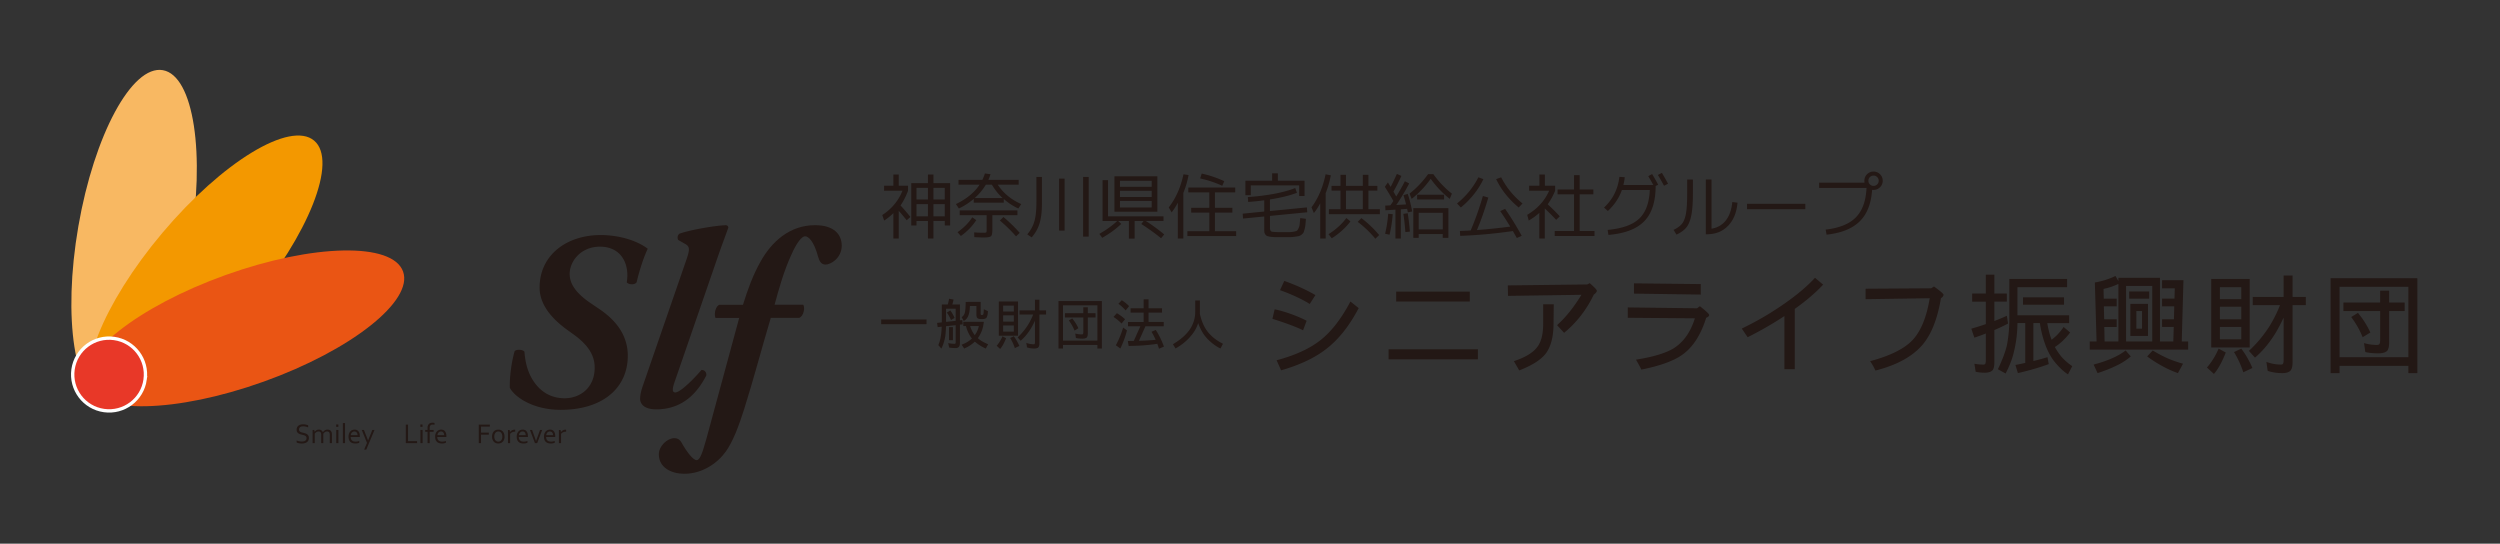 <svg id="_レイヤー_2" xmlns="http://www.w3.org/2000/svg" viewBox="0 0 1117.36 242.99"><rect x="0" y="0" width="1117.36" height="242.99" fill="#333333" stroke="none"/><defs><style>.cls-6{fill:#231815}</style></defs><g id="_レイヤー_1-2"><path style="fill:none" d="M0 0h1117.36v242.99H0z"/><path class="cls-6" d="M133.63 191.96c0 .25.05.45.15.61.1.16.23.29.4.4.17.1.36.19.58.25.22.07.45.13.69.19.32.08.64.16.95.26.31.1.59.23.83.39.24.17.44.39.59.66.15.27.23.61.23 1.03s-.08.8-.24 1.11c-.16.32-.39.57-.68.78-.29.2-.63.35-1.02.44-.39.1-.82.15-1.29.15-.21 0-.43-.01-.66-.04-.22-.03-.44-.06-.64-.11-.2-.04-.39-.1-.55-.15-.17-.06-.3-.12-.39-.17v-.92c.15.07.32.14.5.21.19.06.38.11.58.15.2.04.4.08.6.1.2.03.39.04.57.04.29 0 .57-.03.83-.07.26-.05.49-.13.69-.25.2-.12.36-.27.47-.47.12-.2.18-.45.18-.75 0-.25-.05-.45-.15-.62-.1-.16-.23-.29-.41-.4-.17-.11-.36-.19-.58-.26-.22-.07-.45-.13-.7-.18-.32-.08-.64-.16-.95-.25a2.88 2.88 0 0 1-.83-.39c-.24-.17-.44-.38-.58-.64-.15-.26-.22-.6-.22-1s.08-.78.23-1.09c.16-.3.36-.55.63-.75.26-.2.56-.35.91-.44.34-.1.71-.14 1.1-.14.44 0 .86.04 1.24.13s.73.19 1.05.33v.93c-.34-.14-.7-.26-1.06-.35-.37-.09-.76-.14-1.18-.14-.31 0-.59.03-.82.1-.23.07-.43.16-.58.29-.15.13-.27.28-.34.46-.08.18-.11.38-.11.6zM144.52 198.06h-.96v-3.79c0-.26-.03-.48-.08-.66-.05-.18-.14-.33-.24-.44a.872.872 0 0 0-.38-.25c-.15-.06-.31-.08-.49-.08-.34 0-.66.09-.94.27-.28.18-.53.44-.76.76v4.18h-.96v-5.89h.74l.18.82h.02c.11-.13.23-.26.35-.38.13-.12.27-.22.42-.31.16-.09.33-.16.51-.2.19-.05.39-.07.61-.07.44 0 .8.1 1.09.31.29.21.51.5.67.86h.02c.26-.37.56-.66.89-.87.33-.21.73-.31 1.17-.31.21 0 .43.03.66.09.23.06.45.16.64.32s.36.37.48.64c.13.27.19.63.19 1.05v3.95h-.96v-3.79c0-.26-.03-.48-.08-.66-.06-.18-.14-.33-.24-.44-.1-.12-.23-.2-.38-.25-.15-.06-.31-.08-.5-.08-.34 0-.66.09-.94.27-.28.18-.53.44-.76.76v4.18zM150.26 190.8v-1.08h.96v1.08h-.96zm.03 7.26v-5.89h.96v5.89h-.96zM153.24 198.06v-8.98h.96v8.98h-.96zM158.92 197.38c.32 0 .61-.03.87-.08s.52-.13.79-.22v.8c-.21.1-.47.18-.78.25-.31.06-.64.09-1 .09-.42 0-.82-.05-1.19-.16s-.69-.28-.96-.52-.48-.55-.64-.94c-.15-.38-.23-.85-.23-1.4s.07-1.01.22-1.4c.15-.4.35-.72.6-.99.24-.27.53-.46.85-.6.32-.13.66-.2 1.01-.2.33 0 .64.05.93.16.28.11.53.28.75.52.21.24.38.54.5.91s.18.82.18 1.34v.37h-4.07c0 .38.06.7.17.96.11.27.27.47.46.64.2.16.43.28.69.36.26.07.55.11.86.11zm-.51-4.54c-.22 0-.43.04-.62.13s-.35.21-.5.35c-.14.15-.26.33-.35.52-.09.2-.14.42-.16.65h3.02c0-.23-.03-.45-.09-.65s-.15-.37-.27-.52a1.21 1.21 0 0 0-.43-.35c-.17-.08-.37-.12-.6-.12zM161.7 192.17h.96l1.83 4.62h.04l1.88-4.62h.96l-3.65 8.78h-.96l1.26-3.01-2.33-5.77zM182.37 189.76v7.39h4.05v.91h-5.06v-8.3h1.01zM187.88 190.8v-1.08h.96v1.08h-.96zm.03 7.26v-5.89h.96v5.89h-.96zM194.21 189.84c-.13-.03-.26-.04-.41-.05-.15-.01-.28-.02-.38-.02-.21 0-.41.03-.58.08-.17.05-.31.14-.43.26s-.2.27-.27.46c-.06.19-.09.42-.09.7v.9h1.76v.82h-1.76v5.07h-.96v-5.07h-1.04v-.82h1.04v-.9c0-.43.05-.79.17-1.08.12-.29.27-.53.47-.72.2-.19.43-.33.7-.41.27-.09.56-.13.86-.13.2 0 .38 0 .55.03.17.02.29.04.37.07v.81zM197.63 197.38c.32 0 .61-.03.87-.08s.53-.13.79-.22v.8c-.21.1-.47.18-.78.25-.31.06-.64.09-1 .09-.42 0-.82-.05-1.19-.16s-.69-.28-.96-.52-.48-.55-.64-.94c-.15-.38-.23-.85-.23-1.4s.07-1.01.22-1.4c.14-.4.35-.72.59-.99.25-.27.53-.46.85-.6.32-.13.66-.2 1.01-.2.33 0 .64.05.92.16.29.11.53.28.75.52.21.24.38.54.5.91.13.37.18.82.18 1.34v.37h-4.07c0 .38.06.7.17.96.12.27.27.47.46.64.2.16.43.28.69.36.27.07.55.11.86.11zm-.51-4.54c-.23 0-.43.04-.62.13s-.36.21-.5.35c-.14.15-.25.33-.34.52-.09.2-.14.42-.16.65h3.01c0-.23-.03-.45-.09-.65s-.15-.37-.27-.52c-.11-.15-.26-.27-.43-.35-.17-.08-.37-.12-.6-.12zM214.99 198.06h-1.01v-8.3h4.95v.91h-3.94v2.68h3.49v.91h-3.49v3.8zM225.52 195.12c0 .46-.07.88-.2 1.26s-.32.71-.56.98c-.24.27-.53.48-.88.63-.35.15-.73.22-1.16.22s-.83-.07-1.17-.22c-.35-.15-.64-.36-.88-.63s-.43-.59-.56-.98c-.13-.38-.19-.8-.19-1.26s.07-.89.19-1.27c.13-.38.32-.71.56-.98.24-.27.53-.49.88-.63.34-.15.73-.22 1.15-.22s.83.07 1.17.22c.35.15.64.36.88.63s.43.6.55.98c.13.38.19.81.19 1.27zm-1.01 0c0-.36-.04-.69-.13-.97s-.21-.52-.37-.72a1.622 1.622 0 0 0-1.29-.59 1.622 1.622 0 0 0-1.29.59c-.16.2-.28.44-.37.72-.09.28-.13.61-.13.97s.04.68.13.97c.09.29.21.52.37.71a1.622 1.622 0 0 0 1.29.59 1.622 1.622 0 0 0 1.29-.59c.16-.19.28-.43.37-.71.09-.28.13-.61.13-.97zM230.27 192.95h-.08c-.23 0-.45.02-.67.06a2.505 2.505 0 0 0-1.14.51c-.16.12-.29.27-.39.44v4.11h-.96v-5.89h.74l.18.93h.02c.09-.15.21-.29.35-.42.14-.13.3-.25.47-.35.17-.1.37-.18.57-.23.21-.05.42-.08.65-.08h.25v.92zM234.09 197.38c.32 0 .61-.03.87-.08s.52-.13.78-.22v.8c-.21.1-.47.18-.78.25-.31.06-.64.09-1 .09-.42 0-.82-.05-1.19-.16s-.69-.28-.96-.52-.48-.55-.64-.94c-.15-.38-.23-.85-.23-1.4s.08-1.01.22-1.4c.15-.4.35-.72.59-.99s.53-.46.85-.6c.32-.13.66-.2 1.01-.2.33 0 .64.05.92.16.29.11.53.28.74.52.21.24.38.54.5.91s.18.82.18 1.34v.37h-4.07c0 .38.06.7.17.96.11.27.27.47.47.64.19.16.42.28.69.36.26.07.55.11.86.11zm-.51-4.54c-.22 0-.43.04-.62.13s-.35.21-.5.35c-.14.15-.26.33-.35.52-.09.2-.14.42-.16.65h3.01c0-.23-.03-.45-.09-.65s-.15-.37-.27-.52a1.21 1.21 0 0 0-.43-.35c-.17-.08-.37-.12-.6-.12zM239.6 197.09c.14-.43.33-.98.58-1.65l1.18-3.27h.96l-2.23 5.89h-1l-2.23-5.89h.96l1.17 3.27c.23.65.42 1.2.57 1.65h.03zM246.28 197.38a4.602 4.602 0 0 0 1.65-.3v.8c-.21.1-.47.18-.78.25-.31.06-.64.09-1 .09-.42 0-.81-.05-1.19-.16-.37-.11-.69-.28-.96-.52s-.48-.55-.64-.94c-.15-.38-.23-.85-.23-1.4s.07-1.01.22-1.4c.15-.4.35-.72.59-.99.25-.27.53-.46.86-.6.32-.13.66-.2 1.01-.2.33 0 .64.05.92.16.29.11.54.28.75.52.21.24.38.54.5.91s.18.82.18 1.34v.37h-4.07c0 .38.06.7.17.96.11.27.27.47.46.64.2.16.43.28.69.36.27.07.55.11.86.11zm-.51-4.54c-.22 0-.43.04-.62.13s-.36.21-.5.35c-.14.15-.26.33-.34.52-.09.2-.14.42-.16.65h3.02c0-.23-.03-.45-.09-.65s-.15-.37-.27-.52a1.16 1.16 0 0 0-.44-.35c-.17-.08-.37-.12-.6-.12zM253.03 192.95h-.07c-.23 0-.45.02-.67.06-.22.04-.43.1-.62.19s-.37.19-.52.32c-.15.12-.28.27-.39.44v4.11h-.96v-5.89h.74l.19.93h.02a2.395 2.395 0 0 1 .82-.77c.17-.1.36-.18.57-.23.21-.05.42-.08.65-.08h.24v.92zM227.85 173.36c-.11-4.85.68-11.18 2.15-16.37.68-.91 3.61-.91 4.4.23.23 3.16.91 7.79 3.27 11.85 3.39 5.99 8.58 8.93 14.68 8.93 7 0 13.44-4.75 13.44-13.67 0-5.64-3.05-10.27-9.49-14.9l-2.82-2.03c-6.89-4.97-12.31-11.29-12.31-18.86 0-14.45 11.97-23.6 27.67-23.49 8.24.11 15.81 2.48 20.66 6.1-1.47 3.16-3.39 8.36-4.97 15.02-.9 1.35-3.73 1.01-4.4 0 1.35-8.24-2.48-15.92-11.97-15.92-8.58 0-13.55 6.54-13.55 12.19 0 3.5 1.69 7.91 9.6 13.21l3.5 2.37c6.55 4.4 12.88 10.95 12.88 21 0 13.89-10.62 24.16-30.04 24.16-11.63 0-20.1-5.19-22.69-9.83zM286.11 178.1c0-1.69.45-3.61 1.58-6.77L307 115.44c1.36-4.06 1.24-5.31-.79-6.43l-3.16-1.81c-.34-.9-.34-1.92.56-2.71 3.61-1.46 15.13-3.61 20.77-3.84.79.12 1.13.45 1.13 1.13-1.69 4.74-3.27 8.81-5.31 14.79l-18.52 53.64c-1.13 3.16-1.47 5.19.11 5.19 2.48 0 9.03-6.89 11.74-10.05 1.24-.12 2.37 1.02 2.14 2.48-3.28 6.32-9.49 15.13-22.36 15.13-5.65 0-7.23-2.6-7.23-4.86z"/><path class="cls-6" d="M344.49 142.09c-4.18 14-7.68 27.44-11.86 40.65-2.37 7.45-4.97 14.57-8.24 19.08-3.61 5.08-10.39 9.93-18.52 9.93-5.76 0-11.41-2.71-11.41-8.7 0-3.73 3.84-7.22 6.89-7.22 1.81 0 2.71 1.01 3.16 1.81 2.82 5.08 5.53 8.02 6.78 8.02s2.26-1.69 4.29-9.03c4.74-17.5 9.71-35.68 14.8-54.54h-10.62c-.79-2.37.34-5.31 1.69-5.87h10.62c2.03-6.55 4.41-13.21 7.79-19.2 5.08-9.15 13.21-16.38 24.39-16.38 8.47 0 11.97 4.07 11.97 9.26-.11 5.53-4.97 8.35-7.23 8.35-1.81 0-2.71-1.35-3.27-3.27-1.92-7.23-4.4-9.38-5.87-9.38s-3.73 2.71-6.21 8.36c-3.27 7.12-5.42 14.79-7.45 22.25h12.87c.79 1.58.11 4.97-1.81 5.87h-12.76z"/><path d="M84.87 109.83c-7.09 40.96-23.99 72.22-37.76 69.84-13.77-2.39-19.18-37.52-12.1-78.47C42.1 60.25 59 28.97 72.77 31.36c13.77 2.38 19.18 37.51 12.09 78.47z" style="fill:#f8b862"/><path d="M111.25 136.7c-26.78 31.79-57.16 50.26-67.84 41.25-10.69-9 2.37-42.07 29.15-73.85 26.79-31.78 57.16-50.25 67.84-41.25 10.68 9-2.37 42.07-29.15 73.85z" style="fill:#f39800"/><path d="M117.84 170.57c-39.13 14.03-74.67 14.74-79.38 1.59-4.71-13.15 23.18-35.19 62.31-49.22 39.13-14.03 74.67-14.74 79.38-1.58 4.72 13.15-23.18 35.18-62.3 49.21z" style="fill:#ea5514"/><path d="M64.12 169.57c-1.2 8.49-9.05 14.39-17.54 13.18-8.49-1.2-14.39-9.05-13.19-17.54 1.2-8.49 9.05-14.39 17.54-13.18 8.48 1.2 14.39 9.05 13.18 17.54z" style="stroke:#fff;stroke-miterlimit:10;stroke-width:3px;fill:#e83828"/><path d="M64.12 169.57c-1.2 8.49-9.05 14.39-17.54 13.18-8.49-1.2-14.39-9.05-13.19-17.54 1.2-8.49 9.05-14.39 17.54-13.18 8.48 1.2 14.39 9.05 13.18 17.54z" style="fill:#e83828"/><path class="cls-6" d="M393.84 142.79h20.27v2.1h-20.27v-2.1zM424.17 133.52l2.01.36c-.14.8-.33 1.53-.55 2.2h3.41v7.09l1.05-.12.19 1.91-1.24.14v8.26c0 1.48-.64 2.22-1.91 2.22-.86 0-1.82-.07-2.89-.22l-.45-2c1.13.21 2.08.31 2.84.31.33 0 .5-.19.5-.57v-7.76l-4.32.46c-.06 2.58-.27 4.56-.62 5.95-.4 1.62-.88 2.97-1.46 4.04l-1.36-1.55c.49-1.07.88-2.44 1.15-4.11.19-1.12.31-2.48.36-4.11l-1.79.19-.26-1.89 2.1-.24v-8h2.67c.25-.84.44-1.69.57-2.56zm-1.34 10.34 4.3-.46v-5.42h-4.3v5.88zm1.91-5.11c.78 1.07 1.41 2.18 1.89 3.34l-1.6.96c-.46-1.16-1.07-2.27-1.84-3.32l1.55-.98zm-.57 7.45h1.72v5.85h-1.72v-5.85zm8.38-11.27h5.75v4.97c0 .46.06.74.19.84.1.03.2.05.31.05.14 0 .29-.02.43-.07.11-.05.19-.13.24-.24.13-.24.21-.99.24-2.27l1.84.84c-.08 1.66-.34 2.68-.79 3.08-.22.19-.48.32-.76.38-.43.06-.83.1-1.19.1-.89 0-1.44-.09-1.65-.26-.51-.13-.76-.74-.76-1.84v-3.75h-2.91c-.06 2.09-.33 3.59-.79 4.51-.35.91-1 1.64-1.96 2.2l-.93-1.72c.57-.37 1.01-.91 1.31-1.65.3-.78.46-2.5.48-5.16h.96zm-2.01 8.91h9.17c-.19 1.96-.67 3.71-1.43 5.25-.38.75-.79 1.43-1.22 2.05.19.19.41.37.64.55.97.77 2.28 1.49 3.94 2.17l-1.05 1.91c-1.56-.64-3.1-1.58-4.61-2.84-.11-.08-.21-.16-.29-.24-.16.16-.33.31-.5.45-1.15 1.04-2.56 1.91-4.25 2.63l-1.15-1.72c1.61-.6 2.91-1.32 3.89-2.15.25-.18.49-.38.72-.62-.46-.54-.86-1.13-1.19-1.77-.62-1.1-1.12-2.36-1.5-3.77h-1.17v-1.91zm3.06 1.91c.41 1.31.91 2.38 1.48 3.22.17.29.37.56.6.81.24-.33.46-.68.67-1.03.54-.97.92-1.97 1.12-3.01h-3.87zM448.06 150.31l1.6.86c-.81 2.1-1.7 3.7-2.65 4.8l-1.55-1.43c1.07-1.24 1.93-2.65 2.6-4.23zm-1.65-15.57h8.6v15.31h-8.6v-15.31zm1.94 4.51h4.77v-2.67h-4.77v2.67zm0 4.49h4.77v-2.8h-4.77v2.8zm0 4.46h4.77v-2.75h-4.77v2.75zm4.77 2.1c.99 1.31 1.81 2.75 2.48 4.32l-2.03.96c-.51-1.58-1.2-3.08-2.08-4.51l1.62-.77zm2.55-11.56h6.9v-4.77h2v4.77h2.96v1.84h-2.96v12.68c0 .96-.15 1.6-.45 1.94-.33.38-.95.57-1.84.57-1.16 0-2.25-.17-3.27-.5l-.29-2.01c1.1.4 2.18.6 3.25.6.25 0 .41-.07.48-.22.08-.19.12-.47.12-.83v-9.46c-.49 1.08-1.06 2.17-1.7 3.27-1.37 2.28-2.94 4.17-4.7 5.68l-1.36-1.5c1.8-1.67 3.34-3.53 4.63-5.56.99-1.64 1.76-3.19 2.32-4.66h-6.09v-1.84zM492.48 134.57v21.21h-2.01v-1.62h-15.38v1.62h-2.01v-21.21h19.39zm-17.38 17.65h15.38v-15.74H475.1v15.74zm.86-12.23h8.22v-2.65h2.01v2.65h3.46v1.91h-3.46v7c0 .92-.15 1.56-.45 1.91-.38.37-1.05.55-2.01.55-1.02 0-1.97-.1-2.86-.29l-.29-2.01c.94.27 1.89.4 2.87.4.3 0 .5-.07.6-.21.1-.19.14-.47.14-.83v-6.52h-8.22v-1.91zm3.25 2.32c1.15 1.38 2.07 2.85 2.77 4.39l-1.72 1.05c-.62-1.56-1.47-3.07-2.55-4.52l1.5-.93zM499.18 139.99c1.34.76 2.56 1.66 3.65 2.7l-1.55 1.91c-1.15-1.16-2.35-2.15-3.61-2.96l1.5-1.65zm2.79 6.42 1.72 1.24c-.7 2.8-1.69 5.51-2.96 8.12l-2.01-1.46a40.51 40.51 0 0 0 3.25-7.9zm-.6-12.23c1.19.75 2.28 1.63 3.27 2.65l-1.55 1.91c-1.02-1.16-2.09-2.15-3.22-2.96l1.5-1.6zm3.92 3.61h5.85v-4.01h2.2v4.01h6.02v1.93h-6.02v4.18h6.78v1.93h-8.17l-2.91 6.5c2.72-.08 5.21-.23 7.48-.45-.56-1.27-1.18-2.47-1.86-3.58l1.91-.84c1.45 2.26 2.67 4.75 3.65 7.45l-2.2.95c-.26-.76-.51-1.5-.76-2.2-3.65.59-7.92.91-12.82.96l-.36-2.22c.91 0 1.79 0 2.65-.02l2.94-6.54h-5.52v-1.93h7v-4.18h-5.85v-1.93zM534.19 134.28h2.1v5.25c0 .26 0 .51-.02.76.56 2.37 1.24 4.28 2.05 5.73.75 1.48 1.85 2.9 3.32 4.25 1.23 1.18 2.88 2.31 4.97 3.39l-1.15 2.1c-1.93-.94-3.82-2.33-5.68-4.18-1.4-1.45-2.54-3.14-3.41-5.09-.32-.65-.6-1.34-.84-2.08-.56 1.69-1.39 3.29-2.51 4.8-2.02 2.66-4.57 4.84-7.64 6.54l-1.15-1.91c3.44-2.02 5.99-4.28 7.67-6.78 1.53-2.42 2.29-4.93 2.29-7.55v-5.25zM583.99 143.36l-1.58 4.25c-3.31-1.59-7.88-3.3-13.71-5.11l1-4.25c2.13.42 4.62 1.13 7.45 2.15 2.83 1.05 5.11 2.04 6.83 2.96zm23.26-5.64c-4.49 8.57-9.79 15-15.9 19.29-4.87 3.47-11.13 6.31-18.77 8.5l-2.01-4.49c8.34-2.23 14.92-5.25 19.72-9.08 4.84-3.85 9.27-9.58 13.28-17.19l3.68 2.96zm-19.34-5.83-2.53 3.96c-3.66-2.26-8.09-4.31-13.28-6.16l1.91-4.15c5.44 1.97 10.07 4.09 13.9 6.35zM660.54 160.6h-39.93v-4.49h39.93v4.49zm-3.63-25.84h-32.9v-4.44h32.9v4.44zM713.69 129.89c0 .57-.45 1.16-1.34 1.77-3.25 6.78-7.67 12.48-13.28 17.1l-3.15-3.44c3.85-3.44 7.48-7.96 10.89-13.56l-32.81.48-.1-4.68 35.49-.43 1.15-.57c2.1 1.85 3.15 2.96 3.15 3.34zM694.44 136l-.1 9.31c-.1 5.6-1.29 9.89-3.58 12.85-2.2 2.74-6.11 5.21-11.75 7.4l-2.39-4.15c5.25-1.72 8.8-3.92 10.65-6.59 1.62-2.26 2.44-5.6 2.44-10.03V136h4.73zM763.92 140.78c0 .48-.45.89-1.34 1.24-2.39 7.64-5.92 13.13-10.6 16.48-3.82 2.77-9.95 5-18.39 6.69-.32-.76-1.12-2.24-2.39-4.44 7.54-1.21 13.07-2.85 16.57-4.92 4.55-2.77 7.8-7.29 9.74-13.56l-29.99-.24v-4.63l30.95.38 1.29-.91c2.77 2.16 4.15 3.47 4.15 3.92zm-3.77-9.12-29.85-.43v-4.59l29.85.33v4.68zM814.82 127.22c-3.18 3.47-7.4 7.08-12.65 10.84V165h-4.64v-23.74c-5.16 3.41-10.63 6.56-16.43 9.46l-2.62-3.87c5.98-2.86 11.83-6.22 17.53-10.08 6.43-4.36 11.49-8.56 15.19-12.61l3.63 3.06zM868.64 131.66c0 .61-.38 1.15-1.15 1.62-1.52 9.17-4.25 16.08-8.16 20.73-4.46 5.29-11.5 9.15-21.11 11.61-.67-1.47-1.46-2.87-2.39-4.2 8.88-2.36 15.19-5.48 18.91-9.36 3.76-3.98 6.34-10.24 7.74-18.77l-28.66.43v-4.68l29.33-.19 1.24-.81c2.83 2.07 4.25 3.28 4.25 3.63zM881.43 131.18h6.11v-8.41h3.82v8.41h5.59v3.63h-5.59v8.65c1.97-.73 3.84-1.51 5.59-2.34l.53 3.49a77.196 77.196 0 0 1-6.11 2.91v14.23c0 1.85-.26 3.07-.77 3.68-.7.76-1.89 1.15-3.58 1.15-1.43 0-2.77-.14-4.01-.43l-.57-3.58c1.34.25 2.67.38 4.01.38.45 0 .75-.14.91-.43.13-.38.19-.94.19-1.67v-11.8c-1.66.67-3.36 1.29-5.11 1.86l-1.38-4.01c2.29-.64 4.45-1.32 6.49-2.05v-10.03h-6.11v-3.63zm42.46-6.5v3.68h-22.21v12.56h23.12v3.49h-9.79c.51 2.99 1.16 5.48 1.96 7.45.6-.48 1.27-1.05 2.01-1.72 1.34-1.31 2.45-2.64 3.34-4.01l2.91 2.48c-1.05 1.43-2.34 2.85-3.87 4.25-1.05.92-2.04 1.67-2.96 2.24.67 1.21 1.45 2.41 2.34 3.58 1.34 1.75 3.15 3.41 5.44 4.97l-1.91 3.68c-2.19-1.43-4.38-3.55-6.54-6.35-1.59-2.2-2.88-4.78-3.87-7.74-.92-2.55-1.64-5.49-2.15-8.84h-2.91v16.95c2.2-.51 4.3-1.08 6.31-1.72l.57 3.1c-4.14 1.53-8.74 2.87-13.8 4.01l-1.1-3.63c1.5-.28 2.96-.59 4.4-.91v-17.81h-3.49c-.03 4.27-.53 8.41-1.48 12.42-.73 3.31-2 6.69-3.82 10.12l-3.44-1.91c2.01-4.2 3.36-7.82 4.06-10.84.7-3.79 1.05-7.58 1.05-11.37v-18.15h25.84zm-19.72 8.21h18.34v3.3h-18.34v-3.3zM945.51 123.35l1.29 2.29v-1.48h18.58v28.46h5.97l.19-6.5h-5.21v-3.44h5.3l.14-5.78h-5.44v-3.44h5.54l.14-4.59h-5.68v-3.63h9.55l-.76 27.37h2.86v3.63h-43.99v-3.63h3.06l-.77-26.36c3.31-.57 6.38-1.54 9.22-2.91zm4.54 33.29 2.29 2.67c-1.94 1.66-4.14 3.06-6.59 4.2-2.51 1.21-5.27 2.29-8.26 3.25l-1.76-3.82c3.05-.8 5.78-1.72 8.16-2.77 2.36-1.02 4.41-2.2 6.16-3.53zm-9.41-4.01h6.16v-25.74c-2.04.99-4.25 1.73-6.64 2.24l.1 4.35h5.78v3.44h-5.73l.14 5.78h5.59v3.44h-5.54l.14 6.5zm9.6 0h11.7V127.8h-11.7v24.83zm1.39-22.35h8.93v3.2h-8.93v-3.2zm.53 5.54h7.88v14.33h-7.88v-14.33zm2.67 11.08h2.53v-7.88h-2.53v7.88zm7.31 9.74c2.2 1.34 4.46 2.53 6.78 3.58 2.32.96 4.58 1.74 6.78 2.34l-2.29 4.2a45.98 45.98 0 0 1-6.64-2.96 58.463 58.463 0 0 1-7.11-4.49l2.48-2.67zM991.59 155.82l3.2 1.72c-1.62 4.2-3.39 7.4-5.3 9.6l-3.1-2.87c2.13-2.48 3.87-5.3 5.21-8.45zm-3.29-31.14h17.19v30.61H988.3v-30.61zm3.87 9.03h9.55v-5.35h-9.55v5.35zm0 8.98h9.55v-5.59h-9.55v5.59zm0 8.93h9.55v-5.49h-9.55v5.49zm9.55 4.2c1.97 2.61 3.63 5.49 4.97 8.65l-4.06 1.91a42.378 42.378 0 0 0-4.16-9.03l3.25-1.53zm5.11-23.12h13.81v-9.55h4.01v9.55h5.92v3.68h-5.92v25.36c0 1.91-.3 3.2-.91 3.87-.67.76-1.89 1.15-3.68 1.15-2.32 0-4.51-.34-6.54-1l-.57-4.01c2.2.8 4.36 1.19 6.5 1.19.51 0 .83-.14.96-.43.16-.38.24-.94.24-1.67v-18.91c-.99 2.17-2.12 4.34-3.39 6.54-2.74 4.55-5.87 8.34-9.41 11.37l-2.72-3.01c3.6-3.34 6.68-7.05 9.26-11.13 1.98-3.28 3.52-6.38 4.63-9.31h-12.18v-3.68zM1080.42 124.35v42.41h-4.01v-3.25h-30.76v3.25h-4.01v-42.41h38.78zm-34.77 35.3h30.76v-31.47h-30.76v31.47zm1.72-24.45h16.43v-5.3h4.01v5.3h6.93v3.82h-6.93v13.99c0 1.85-.3 3.12-.91 3.82-.76.73-2.1 1.1-4.01 1.1-2.04 0-3.95-.19-5.73-.57l-.57-4.01c1.88.54 3.79.81 5.73.81.6 0 1-.14 1.19-.43.19-.38.29-.94.29-1.67v-13.04h-16.43v-3.82zm6.5 4.63c2.29 2.77 4.14 5.7 5.54 8.79l-3.44 2.1c-1.24-3.12-2.95-6.13-5.11-9.03l3.01-1.86zM401.68 83.02h4.16v2.24c-.96 2.54-2.08 4.72-3.36 6.56 1.49 1.6 2.96 3.32 4.42 5.15l-1.66 1.47c-1.11-1.39-2.29-2.79-3.55-4.22v12.38h-2.4V95.27a24.124 24.124 0 0 1-4.13 3.3l-.83-2.46c4.22-2.77 7.23-6.39 9.02-10.85h-8.22v-2.24h4.16V78h2.4v5.02zm15.52 15.74v7.84h-2.46v-7.84h-5.12v2.02h-2.34V81.84h7.46V78h2.46v3.84h7.46v18.94h-2.4v-2.02h-5.06zm-2.46-14.78h-5.12v5.18h5.12v-5.18zm-5.12 7.26v5.44h5.12v-5.44h-5.12zm7.58-7.26v5.18h5.06v-5.18h-5.06zm0 12.7h5.06v-5.44h-5.06v5.44zM428.56 93.19l-1.31-1.98c4.74-2.28 8.26-5.17 10.56-8.67h-9.41V80.4h10.66c.45-.94.83-1.9 1.15-2.88l2.5.35c-.26.83-.58 1.67-.96 2.53h13.54v2.14h-9.34c2.43 3.75 5.93 6.65 10.5 8.67l-1.31 1.98c-2.3-1.04-4.47-2.46-6.5-4.26v1.66H435.2v-1.7a30.025 30.025 0 0 1-6.62 4.29zm-.61 10.59c2.73-1.9 4.94-4.12 6.62-6.66l1.76 1.28c-1.75 2.69-4.04 5.05-6.88 7.07l-1.5-1.7zm26.78-9.73v2.14h-11.2v6.59c0 1.49-.21 2.43-.64 2.8-.43.37-1.47.56-3.14.56-1.15 0-2.58-.05-4.29-.16l-.06-2.11c1.6.11 2.91.16 3.94.16.81 0 1.29-.05 1.42-.16.14-.11.21-.45.21-1.02v-6.66h-12.03v-2.14h25.79zm-14.11-11.52c-1.3 2.2-2.97 4.19-4.99 5.98h12.48a25.249 25.249 0 0 1-4.8-5.98h-2.69zm6.27 16.03 1.6-1.57c2.79 2.37 5.22 4.74 7.26 7.1l-1.63 1.54c-2.11-2.41-4.52-4.77-7.23-7.07zM463.22 79.08h2.46v11.94c0 3.58-.35 6.53-1.06 8.83-.7 2.3-1.88 4.38-3.52 6.24l-1.98-1.34c1.54-1.79 2.6-3.75 3.2-5.87.6-2.12.9-5.01.9-8.66V79.08zm10.14 24V79.82h2.46v23.26h-2.46zm10.72 2.66V79.08h2.5v26.66h-2.5zM520.02 96.68v2.08h-7.9c3.01 1.94 5.75 3.95 8.22 6.02l-1.41 1.7c-2.52-2.07-5.46-4.19-8.83-6.37l1.02-1.34h-4v7.87h-2.56v-7.87h-4.8l1.38 1.31c-2.39 2.3-5.23 4.37-8.51 6.21l-1.28-1.76c3.03-1.71 5.7-3.63 8-5.76h-6.56V80.5h2.43v16.19h24.8zm-19.46-2.05h-2.46V78.79h19.17v15.84h-16.7zm0-11.14h14.18V80.8h-14.18v2.69zm0 1.79v2.78h14.18v-2.78h-14.18zm0 4.54v2.91h14.18v-2.91h-14.18zM528.88 86.25v20.35h-2.46v-16c-.77 1.49-1.69 2.93-2.75 4.32l-1.31-2.21c3.16-4.05 5.35-8.99 6.59-14.82l2.27.35c-.53 2.84-1.31 5.5-2.34 8zm14.14 17.09h9.47v2.18H530.7v-2.18h9.79v-8.32h-8.1v-2.14h8.1V86h-9.38v-2.18h20.96V86h-9.06v6.88h7.78v2.14h-7.78v8.32zm-6.62-23.58.7-2.18c3.29.7 6.65 1.83 10.08 3.39l-.9 2.08c-3.01-1.41-6.3-2.51-9.89-3.3zM581.14 97.45l2.53.35c-.09 1.15-.16 2.04-.22 2.66-.06.62-.19 1.28-.37 1.97s-.34 1.19-.48 1.49c-.14.3-.43.62-.88.96-.45.34-.85.55-1.22.64-.36.08-.98.19-1.84.3-.86.12-1.66.18-2.4.18h-3.22c-1.39 0-2.45 0-3.2-.02-.75-.01-1.47-.07-2.16-.18-.69-.11-1.18-.23-1.46-.37-.28-.14-.53-.38-.75-.72-.22-.34-.35-.7-.38-1.07s-.05-.9-.05-1.58v-5.31l-9.47.93-.16-2.18 9.63-.96v-5.02c-2.43.32-4.82.57-7.17.74l-.16-2.18c8.85-.64 15.91-1.98 21.18-4.03l.77 2.11c-3.14 1.22-7.16 2.21-12.06 2.98v5.18l16.51-1.63.16 2.18-16.67 1.63v5.15c0 1.04.24 1.66.72 1.84.48.18 2.15.27 5.01.27 1.47 0 2.51 0 3.1-.02s1.26-.09 2-.24 1.19-.32 1.36-.51c.17-.19.38-.55.64-1.09s.41-1.11.46-1.73c.05-.62.13-1.49.24-2.62v-.1zm-10.02-16.67h11.94v6.82h-2.4v-4.74h-21.63v4.38h-2.4v-6.46h11.94v-3.3h2.56v3.3zM592.5 86.31v20.29h-2.43V90.86c-.83 1.58-1.78 3.04-2.85 4.38l-1.06-2.59c3.03-4.05 5.13-8.97 6.3-14.75l2.34.45c-.51 2.75-1.28 5.41-2.3 7.97zm1.28 18.37c3.35-2.15 6.01-4.57 7.97-7.23l1.82 1.5c-1.02 1.39-2.28 2.75-3.76 4.08s-3.01 2.49-4.59 3.47l-1.44-1.82zm5.34-21.6v-4.96h2.46v4.96h7.52v-4.96h2.5v4.96h4v2.11h-4v8.32h5.12v2.21h-22.78v-2.21h5.18v-8.32h-4v-2.11h4zm2.46 10.43h7.52v-8.32h-7.52v8.32zm5.25 5.66 1.63-1.7c2.99 2.28 5.63 4.81 7.94 7.58l-1.7 1.66c-2.18-2.69-4.8-5.21-7.87-7.55zM627.28 87.21l1.92-.54c.81 2.5 1.47 5.11 1.98 7.84l-1.95.38c-.15-.79-.26-1.3-.32-1.54l-2.82.19v13.06h-2.4V93.7l-4.48.29-.1-2.08 2.3-.13c.6-.85 1.04-1.5 1.34-1.95-1.02-1.83-2.29-3.95-3.81-6.34l1.38-1.95c.45.73.85 1.39 1.22 1.98.94-1.77 1.87-3.7 2.78-5.79l2.02.9a86.782 86.782 0 0 1-3.55 7.01c.15.26.57.98 1.25 2.18 1.41-2.26 2.7-4.53 3.87-6.82l1.92.99c-1.71 3.29-3.63 6.5-5.76 9.63l4.35-.26c-.3-1.24-.68-2.62-1.15-4.16zm-8.22 17.28c.68-2.82 1.14-5.8 1.38-8.96l2.02.19c-.19 2.92-.66 5.98-1.41 9.18l-1.98-.42zm10.11-9.18c.45 2.79.77 5.54.96 8.22l-2.02.19c-.21-3.07-.51-5.78-.9-8.13l1.95-.29zm11.46-17.47c2.45 3.41 5.22 6.32 8.29 8.7l-.96 2.34a43.625 43.625 0 0 1-8.51-8.96c-2.43 3.41-5.27 6.4-8.51 8.96l-.96-2.34c3.07-2.39 5.83-5.29 8.29-8.7h2.37zm-6.56 26.78v1.7h-2.4V93.01h15.68v13.31h-2.53v-1.7h-10.75zm-.7-15.46v-2.14h12.06v2.14h-12.06zm11.46 13.38v-7.42h-10.75v7.42h10.75zM663 80.07c-2.3 4.8-5.66 9.02-10.08 12.67l-1.7-1.79c4.12-3.37 7.3-7.27 9.54-11.71l2.24.83zm7.52 14.27 2.18-.99c2.73 3.95 5.21 7.97 7.42 12.06l-2.18.96c-1.15-2.03-1.74-3.06-1.76-3.1-8.15 1.17-16 1.89-23.55 2.14l-.13-2.18c2.15-.08 3.75-.16 4.8-.22 2.07-4.8 3.89-9.94 5.47-15.42l2.43.7c-1.58 5.4-3.28 10.24-5.09 14.53 4.44-.32 9.4-.83 14.88-1.54-1.24-2.05-2.73-4.36-4.48-6.94zm-1.82-14.27 2.24-.83c2.24 4.44 5.42 8.34 9.54 11.71l-1.7 1.79c-4.42-3.65-7.78-7.87-10.08-12.67zM690.48 83.02h4.58v2.24c-.96 2.3-2.07 4.32-3.33 6.05 2 1.83 3.81 3.63 5.41 5.38l-1.63 1.57c-1.43-1.56-3.13-3.25-5.09-5.09v13.44h-2.43V95.15a26.806 26.806 0 0 1-4.74 3.42l-.67-2.56c4.54-2.67 7.81-6.25 9.79-10.75h-8.93v-2.24h4.58V78h2.46v5.02zM706 103.24h6.66v2.24h-17.79v-2.24h8.64V86.86h-7.36v-2.18h7.36v-6.4h2.5v6.4h6.14v2.18h-6.14v16.38zM736.66 78.73l1.76-.93c.87 1.43 1.77 3.02 2.69 4.77l-1.12.54c-.02 7.04-1.72 12.29-5.09 15.76-3.37 3.47-8.71 5.51-16.03 6.13l-.35-2.24c6.46-.6 11.16-2.27 14.08-5.01 2.92-2.74 4.51-7.01 4.77-12.82h-12.48c-1.22 3.5-3.31 6.62-6.27 9.38l-1.7-1.54c3.95-3.71 6.23-8.29 6.85-13.73l2.4.16a23.19 23.19 0 0 1-.61 3.49h13.38c-.77-1.43-1.53-2.75-2.27-3.97zm4.32-.54 1.79-.93c.96 1.58 1.88 3.2 2.75 4.86l-1.79.9c-.94-1.77-1.86-3.38-2.75-4.83zM754.07 80.23h2.56v6.3c0 4.18-.24 7.45-.72 9.79-.48 2.35-1.22 4.13-2.21 5.34-.99 1.22-2.46 2.28-4.4 3.2l-1.31-2.11c1.71-.83 2.97-1.75 3.78-2.77.81-1.01 1.4-2.53 1.76-4.56.36-2.03.54-4.99.54-8.9v-6.3zm10.88 21.98c2.67-.43 4.8-1.66 6.4-3.7s2.56-4.77 2.88-8.21l2.34.29c-.38 4.39-1.8 7.85-4.24 10.35-2.44 2.51-5.58 3.76-9.42 3.76h-.51V80.22h2.56v21.98zM780.82 93.51v-2.43h26.05v2.43h-26.05zM833.27 80.78c0-1.13.4-2.1 1.2-2.9.8-.8 1.76-1.2 2.9-1.2s2.1.4 2.9 1.2c.8.8 1.2 1.76 1.2 2.9s-.4 2.1-1.2 2.9c-.8.8-1.77 1.2-2.9 1.2-.3 0-.51 0-.64-.03-.41 6.17-2.26 10.87-5.57 14.11-3.31 3.24-8.23 5.22-14.78 5.92l-.42-2.27c6.08-.68 10.58-2.5 13.5-5.46s4.51-7.34 4.77-13.17h-21.18v-2.34h20.29c-.04-.19-.06-.48-.06-.86zm5.73 1.63c.45-.45.67-.99.67-1.63s-.22-1.18-.67-1.63c-.45-.45-.99-.67-1.63-.67s-1.18.22-1.63.67c-.45.45-.67.99-.67 1.63s.22 1.18.67 1.63c.45.45.99.67 1.63.67s1.18-.22 1.63-.67z"/></g></svg>
